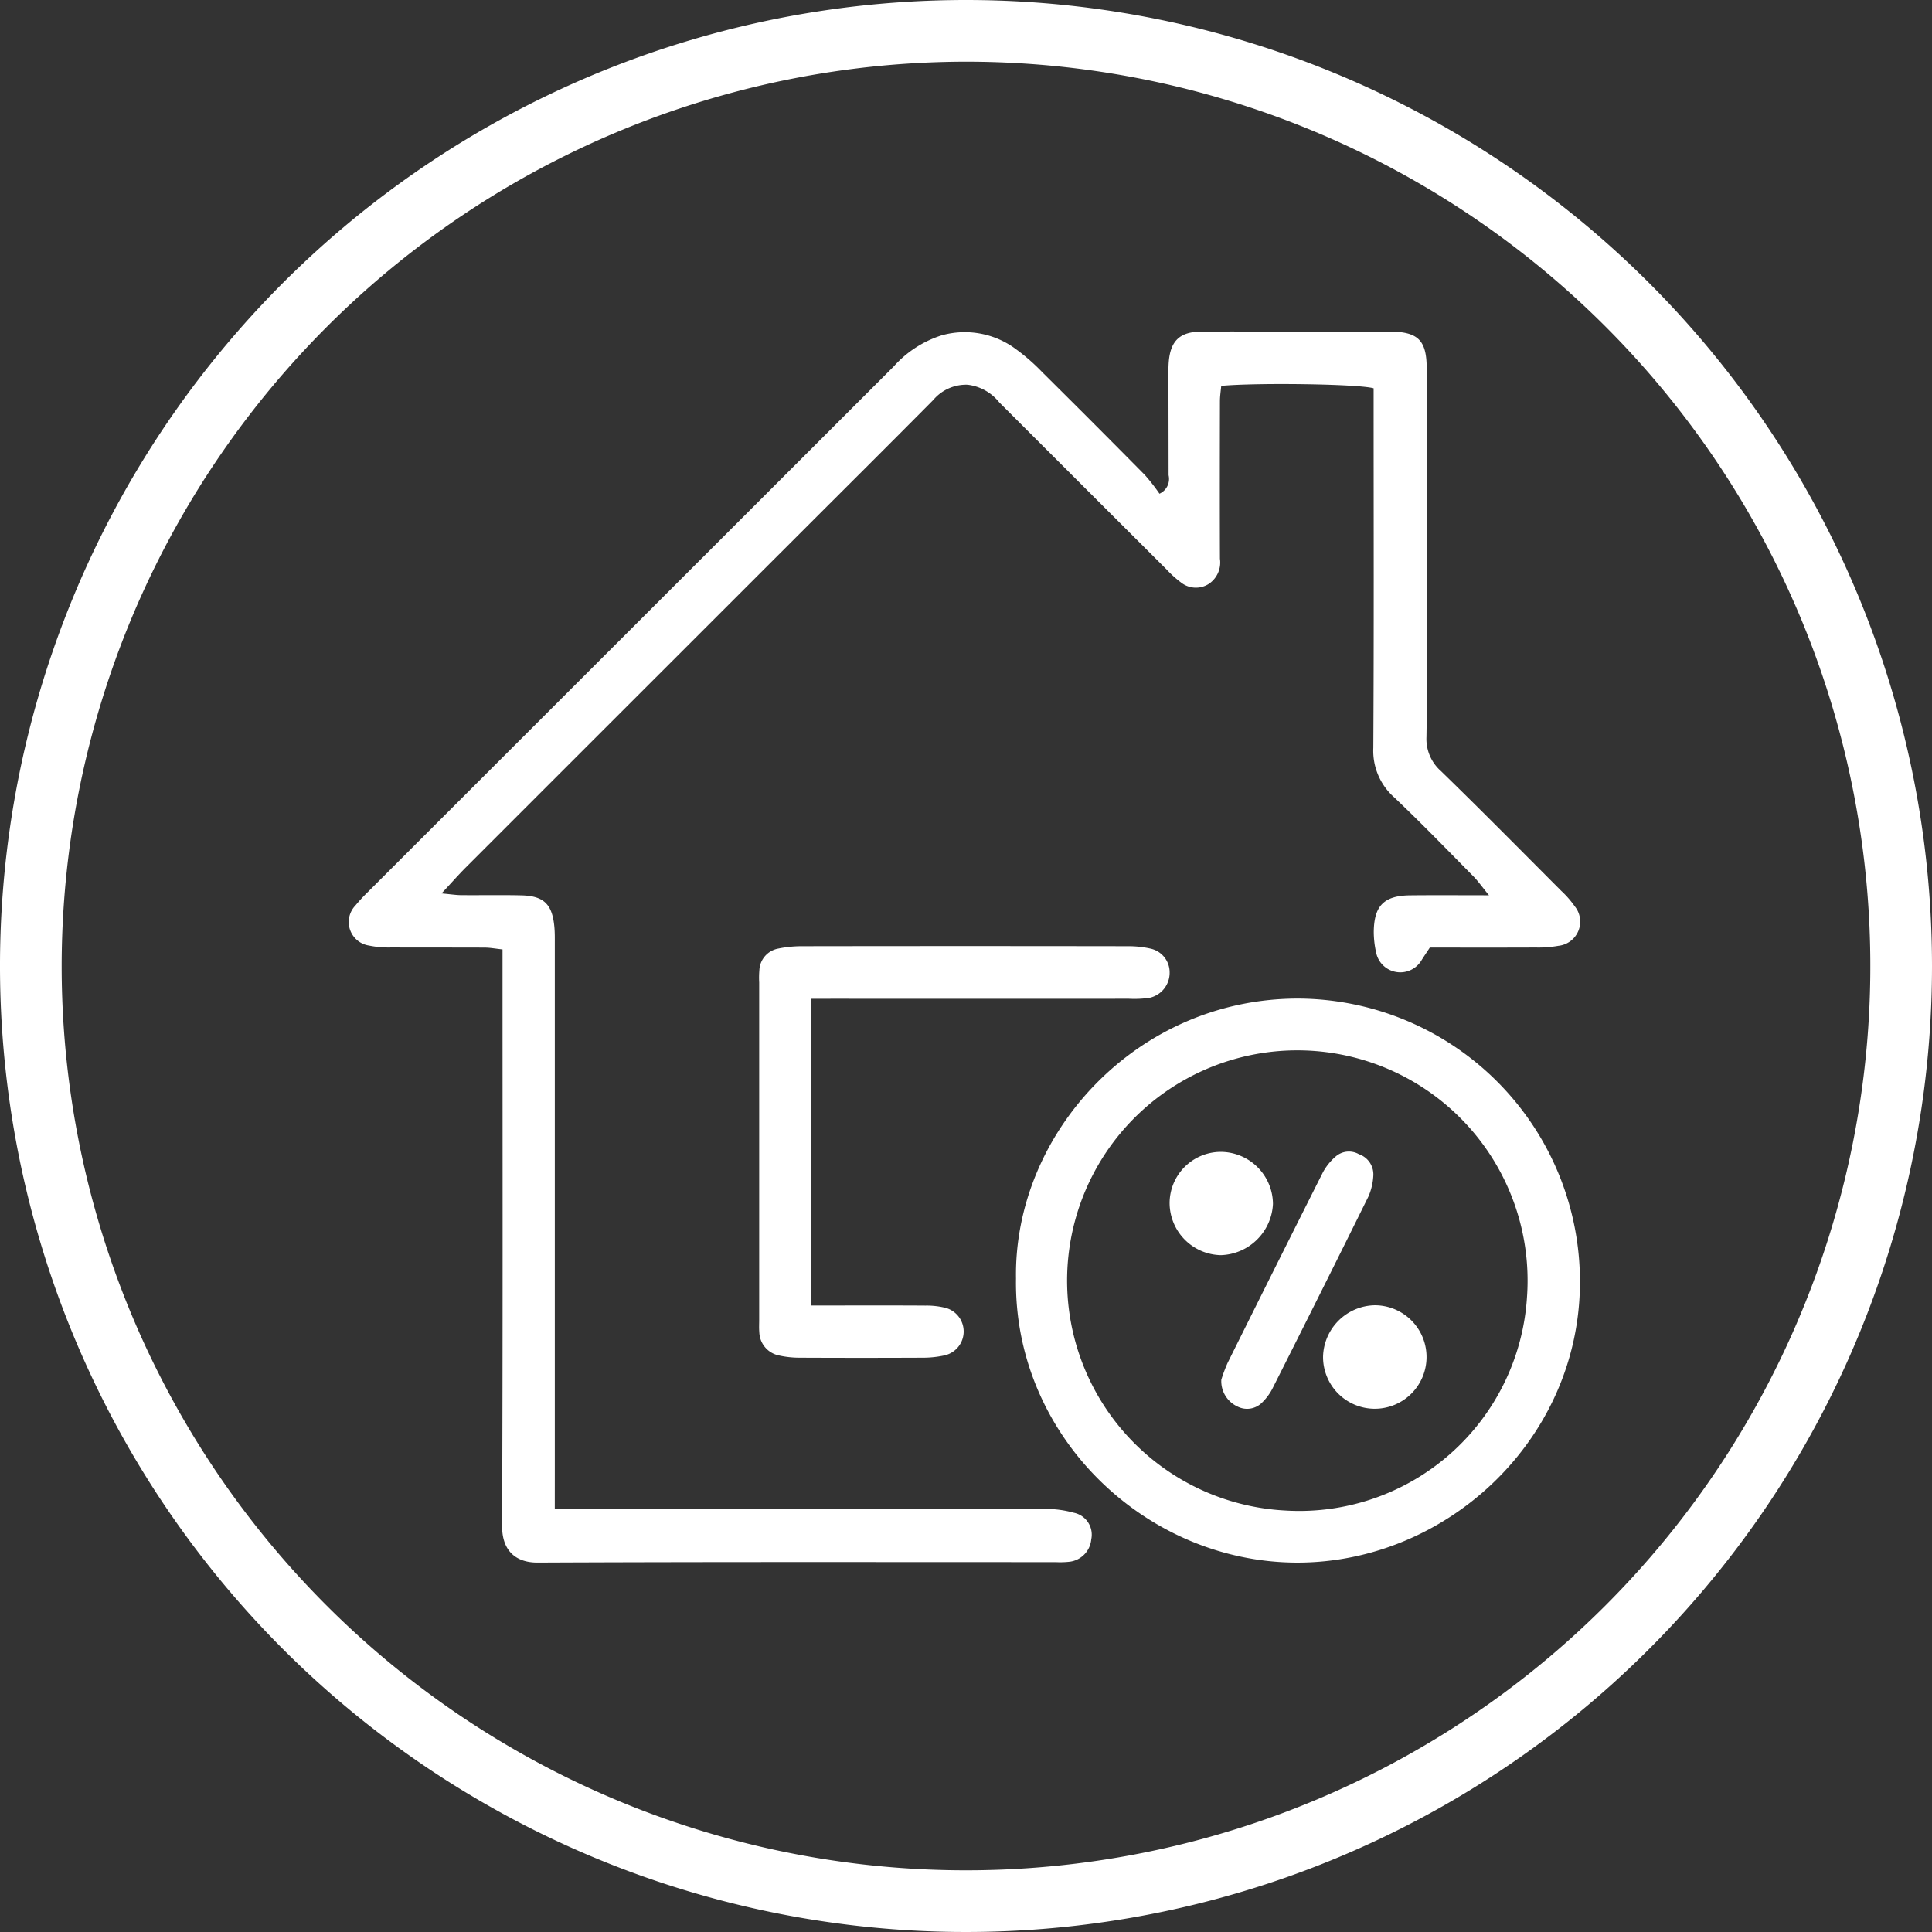 <svg xmlns="http://www.w3.org/2000/svg" width="193.29" height="193.29" viewBox="0 0 193.29 193.29">
  <rect x="0" y="0" width="193.29" height="193.29" fill="#333333" stroke="none"/>
  <g id="Group_324" data-name="Group 324" transform="translate(-3 -3)">
    <path id="Path_795" data-name="Path 795" d="M99.645,9.169A90.476,90.476,0,1,1,9.169,99.645,90.578,90.578,0,0,1,99.645,9.169m0-6.169A96.645,96.645,0,1,0,196.29,99.645,96.646,96.646,0,0,0,99.645,3Z" fill="#fff"/>
    <g id="Group_323" data-name="Group 323" transform="translate(37.904 36.167)">
      <path id="Path_796" data-name="Path 796" d="M40.6,136.934h2.241q23.422,0,46.843.014a10.6,10.6,0,0,1,2.844.383A2.239,2.239,0,0,1,94.271,140a2.475,2.475,0,0,1-2.11,2.225,8.472,8.472,0,0,1-1.447.047c-17.273,0-34.549-.033-51.82.045-2.161.01-3.575-1.14-3.565-3.678.078-18.44.043-36.878.043-55.316V80.973c-.72-.076-1.247-.179-1.774-.181-3.11-.016-6.219,0-9.327-.016a9.75,9.75,0,0,1-2.262-.191,2.38,2.38,0,0,1-1.36-4,16.506,16.506,0,0,1,1.264-1.367q26.3-26.286,52.6-52.571A10.828,10.828,0,0,1,79.3,19.539a8.567,8.567,0,0,1,7.45,1.391,19.811,19.811,0,0,1,2.64,2.315q5.146,5.1,10.243,10.261a19.06,19.06,0,0,1,1.463,1.875,1.618,1.618,0,0,0,.914-1.85q-.006-4.868-.016-9.737c0-.554-.012-1.107.037-1.657.183-2.06,1.122-2.951,3.2-2.97,2.834-.027,5.666-.006,8.5-.006,3.453,0,6.909-.006,10.362,0,2.857.006,3.733.846,3.739,3.665q.022,11.293.006,22.583c0,4.764.047,9.531-.029,14.3a4.279,4.279,0,0,0,1.453,3.425c4.058,3.947,8.037,7.977,12.036,11.986a9.7,9.7,0,0,1,1.356,1.554,2.43,2.43,0,0,1-1.638,3.937,11.358,11.358,0,0,1-2.262.171c-3.521.016-7.041.006-10.609.006-.292.447-.558.836-.809,1.233a2.469,2.469,0,0,1-4.569-.764,9.49,9.49,0,0,1-.231-2.04c.027-2.622,1.033-3.628,3.645-3.653,2.482-.027,4.962-.006,7.882-.006-.681-.831-1.085-1.416-1.576-1.912-2.622-2.653-5.213-5.337-7.921-7.9a6.225,6.225,0,0,1-2.075-4.935c.066-11.325.031-22.651.031-33.976v-2c-1.463-.43-11.6-.576-15.246-.243-.045.5-.13,1.023-.13,1.548-.01,5.248-.019,10.5,0,15.746a2.575,2.575,0,0,1-1.1,2.507,2.391,2.391,0,0,1-2.729-.082,11.074,11.074,0,0,1-1.537-1.381q-8.36-8.338-16.711-16.685A4.772,4.772,0,0,0,81.91,24.48a4.3,4.3,0,0,0-3.451,1.533c-4.423,4.462-8.88,8.891-13.324,13.332q-16.7,16.692-33.4,33.39c-.766.766-1.48,1.583-2.463,2.636.924.084,1.437.169,1.951.173,2,.019,4.007-.025,6.012.021,2.245.049,3.1.862,3.318,3.1.062.615.049,1.241.049,1.86q0,26.521,0,53.04Z" transform="translate(-20 -19.154)" fill="#fff"/>
      <path id="Path_797" data-name="Path 797" d="M52.432,79.587C52.205,65.026,64.539,51.554,80.7,51.581a28.312,28.312,0,0,1,28.152,28.407c-.031,15.693-13.324,28.062-28.331,28.022C65.391,107.972,52.191,95.352,52.432,79.587Zm51.122,1.879A23.035,23.035,0,1,0,79.376,102.8,22.827,22.827,0,0,0,103.554,81.466Z" transform="translate(14.311 15.155)" fill="#fff"/>
      <path id="Path_798" data-name="Path 798" d="M45.156,54.3V84.988h2.122c3.108,0,6.215-.012,9.323.01a7.748,7.748,0,0,1,2.035.237,2.449,2.449,0,0,1-.177,4.752,10.082,10.082,0,0,1-2.048.224q-6.217.028-12.431,0a9.483,9.483,0,0,1-2.046-.224,2.447,2.447,0,0,1-1.97-2.326c-.037-.412-.012-.827-.012-1.241V52.671a8.9,8.9,0,0,1,.019-1.241,2.3,2.3,0,0,1,1.9-2.153,11.846,11.846,0,0,1,2.254-.235q16.365-.025,32.729,0a10.086,10.086,0,0,1,2.252.241,2.43,2.43,0,0,1,1.91,2.379A2.564,2.564,0,0,1,79,54.206a10.765,10.765,0,0,1-2.064.091q-14.707.009-29.416,0Z" transform="translate(1.098 12.456)" fill="#fff"/>
      <path id="Path_799" data-name="Path 799" d="M62.412,81.843a14.956,14.956,0,0,1,.63-1.681q4.739-9.542,9.527-19.053a5.567,5.567,0,0,1,1.274-1.587,2.016,2.016,0,0,1,2.332-.243,2.138,2.138,0,0,1,1.449,2.072,5.953,5.953,0,0,1-.5,2.175Q72.4,73.078,67.6,82.586a5.4,5.4,0,0,1-1.066,1.5,2.118,2.118,0,0,1-2.482.451A2.8,2.8,0,0,1,62.412,81.843Z" transform="translate(24.872 23.026)" fill="#fff"/>
      <path id="Path_800" data-name="Path 800" d="M72.535,66.491a5.177,5.177,0,1,1-5.178,5.125A5.277,5.277,0,0,1,72.535,66.491Z" transform="translate(30.106 30.93)" fill="#fff"/>
      <path id="Path_801" data-name="Path 801" d="M59.9,64.208a5.139,5.139,0,0,1,5.059-5.174,5.247,5.247,0,0,1,5.281,5.211,5.39,5.39,0,0,1-5.213,5.122A5.24,5.24,0,0,1,59.9,64.208Z" transform="translate(22.211 23.04)" fill="#fff"/>
    </g>
  </g>
</svg>
